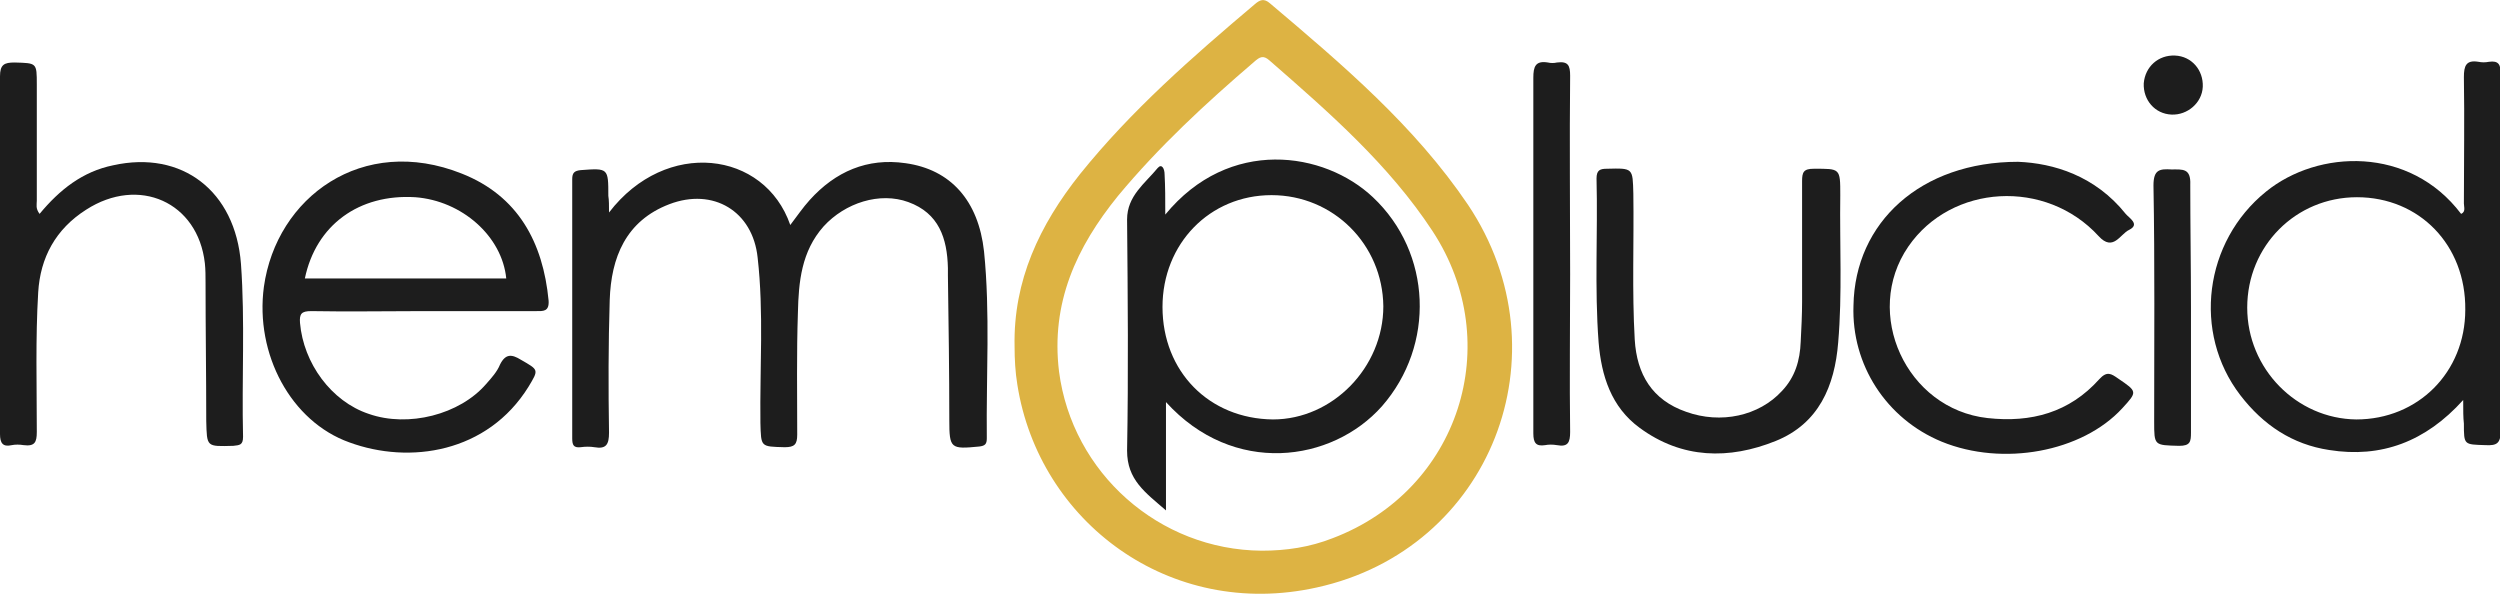 <?xml version="1.0" encoding="utf-8"?>
<!-- Generator: Adobe Illustrator 24.0.3, SVG Export Plug-In . SVG Version: 6.00 Build 0)  -->
<svg version="1.1" id="Слой_1" xmlns="http://www.w3.org/2000/svg" xmlns:xlink="http://www.w3.org/1999/xlink" x="0px" y="0px"
	 viewBox="0 0 360 85.5" style="enable-background:new 0 0 360 85.5;" xml:space="preserve">
<style type="text/css">
	.st0{fill:#DDB343;}
	.st1{fill:#1D1D1D;}
</style>
<g>
	<path class="st0" d="M146.1,49.9c-0.2-9.5,3.6-17.5,9.4-24.8c7.4-9.2,16.2-16.9,25.2-24.5c0.7-0.6,1.3-0.9,2.2-0.1
		c10.4,8.8,20.8,17.6,28.5,29c14.3,21.4,3.3,49.6-21.8,55.1c-21.2,4.7-40-9.5-43.1-29.2C146.2,53.6,146.1,51.7,146.1,49.9z
		 M181.7,79.3c3.5,0,6.9-0.5,10.2-1.8c18.2-6.9,25-28,14.4-44.2c-6.3-9.6-14.9-17.1-23.5-24.6c-0.9-0.8-1.4-0.5-2.2,0.2
		c-7,6-13.7,12.2-19.6,19.3c-6,7.4-9.7,15.4-8.5,25.3C154.4,68.1,166.9,79.2,181.7,79.3z"/>
	<path class="st1" d="M87.7,30.6c8.2-10.7,22.4-8.9,26.1,1.8c1-1.3,1.8-2.5,2.8-3.6c3.7-4.1,8.3-6.1,13.8-5.3
		c6.5,0.9,10.5,5.4,11.3,12.7c0.9,8.9,0.3,17.9,0.4,26.9c0,0.8-0.2,1.1-1.1,1.2c-4.1,0.4-4.3,0.3-4.3-3.8c0-6.9-0.1-13.8-0.2-20.8
		c0-0.4,0-0.7,0-1.1c-0.1-4.3-1.3-7.9-5.7-9.5c-4.1-1.5-9.1,0.1-12.2,3.5c-3.2,3.6-3.6,8-3.7,12.4c-0.2,5.9-0.1,11.7-0.1,17.6
		c0,1.4-0.4,1.8-1.8,1.8c-3.5-0.1-3.4,0-3.5-3.5c-0.1-7.9,0.5-15.9-0.4-23.8c-0.7-6.7-6.4-10.1-12.7-7.7c-6.3,2.4-8.4,7.7-8.6,13.8
		c-0.2,6.4-0.2,12.7-0.1,19.1c0,1.7-0.4,2.4-2.1,2.1c-0.6-0.1-1.3-0.1-2,0c-1,0.1-1.2-0.3-1.2-1.3c0-12.4,0-24.9,0-37.3
		c0-0.9,0.3-1.2,1.2-1.3c4-0.3,4-0.3,4,3.7C87.7,28.8,87.7,29.6,87.7,30.6z"/>
	<path class="st1" d="M354.7,57.6c-5.4,6-11.8,8.4-19.3,7.2c-5.3-0.8-9.5-3.6-12.8-7.9c-6.9-9-5.2-22.1,3.7-29.3
		c7.5-6.1,20.7-6.6,28.1,3.2c0.7-0.3,0.4-1,0.4-1.5c0-6.1,0.1-12.1,0-18.2c0-1.6,0.3-2.5,2.1-2.2c0.5,0.1,1,0.1,1.5,0
		c1.4-0.2,1.7,0.4,1.7,1.7c-0.1,5.1,0,10.3,0,15.4c0,12,0,24,0,36c0,1.8-0.5,2.2-2.2,2.1c-3.1-0.1-3.1,0-3.1-3.1
		C354.7,60.1,354.7,59.2,354.7,57.6z M339.4,28.4c-8.8,0-15.8,7-15.8,15.9c0,8.8,7.1,16,15.7,16.1c8.9,0,15.7-6.8,15.7-15.8
		C355.1,35.3,348.4,28.4,339.4,28.4z"/>
	<path class="st1" d="M60.9,44.8c-5.4,0-10.7,0.1-16.1,0c-1.4,0-1.7,0.4-1.6,1.7c0.5,5.8,4.5,11.3,9.9,13.1c5.7,2,13.1,0.1,16.9-4.3
		c0.8-0.9,1.6-1.8,2-2.8c0.8-1.6,1.7-1.5,3-0.7c2.6,1.5,2.6,1.4,1.1,3.9c-5.9,9.5-17.1,11.2-25.8,8C41.9,60.7,36.7,51,38,41.3
		c1.8-12.9,14.2-22,28.5-16.3c8.1,3.2,11.7,9.9,12.5,18.3c0.1,1.6-0.8,1.5-1.8,1.5C71.8,44.8,66.3,44.8,60.9,44.8z M43.9,40.1
		c9.7,0,19.4,0,29,0c-0.6-6.1-6.4-11.2-13.1-11.7C51.7,27.9,45.5,32.4,43.9,40.1z"/>
	<path class="st1" d="M5.7,30.8c2.9-3.5,6.2-6.1,10.6-7c9.9-2.2,17.6,3.7,18.4,14.2c0.6,8.3,0.1,16.6,0.3,24.9
		c0,1.2-0.5,1.2-1.4,1.3c-3.9,0.1-3.8,0.2-3.9-3.6c0-6.6-0.1-13.3-0.1-19.9c0-0.9,0-1.9-0.1-2.8c-1-8.8-9.5-12.6-17.1-7.7
		C8,33,5.8,37.1,5.5,42.1c-0.4,6.7-0.2,13.4-0.2,20.1c0,1.5-0.3,2.1-1.9,1.9c-0.6-0.1-1.2-0.1-1.7,0C0.4,64.4,0,63.8,0,62.5
		c0-17.2,0-34.3,0-51.5c0-1.7,0.6-2,2.1-2c3.2,0.1,3.2,0,3.2,3.2c0,5.6,0,11.1,0,16.7C5.3,29.5,5.1,30,5.7,30.8z"/>
	<path class="st1" d="M259.5,37.6c0-3.8,0-7.7,0-11.5c0-1.3,0.2-1.8,1.7-1.8c3.8,0,3.8-0.1,3.8,3.8c-0.1,7.1,0.3,14.2-0.3,21.2
		c-0.5,6.3-2.8,11.7-9,14.2c-6.7,2.7-13.5,2.6-19.6-1.9c-4.1-3-5.5-7.5-5.9-12.3c-0.6-7.9-0.1-15.7-0.3-23.6c0-1.2,0.5-1.4,1.5-1.4
		c3.8-0.1,3.7-0.1,3.8,3.6c0.1,7-0.2,14,0.2,21c0.3,5,2.5,8.7,7.4,10.4c5,1.8,10.5,0.6,13.8-3c1.9-2,2.6-4.4,2.7-7.1
		c0.1-1.9,0.2-3.9,0.2-5.8C259.5,41.5,259.5,39.5,259.5,37.6z"/>
	<path class="st1" d="M290.6,23.3c5.1,0.2,11.1,2,15.5,7.5c0.5,0.6,2.1,1.5,0.5,2.3c-1.3,0.6-2.3,3.2-4.4,0.9
		c-7.6-8.3-21.2-7.5-27.4,1.5c-6.6,9.6-0.3,23.4,11.4,24.7c6.3,0.7,11.8-0.8,16.1-5.6c1.1-1.2,1.7-0.8,2.7-0.1
		c2.8,1.9,2.8,1.9,0.6,4.3c-5.8,6.3-17.2,8.4-26,4.8c-8-3.3-13-11.1-12.7-19.6C267.1,32,276.6,23.3,290.6,23.3z"/>
	<path class="st1" d="M220.8,36.5c0-8.4,0-16.9,0-25.3c0-1.6,0.3-2.5,2.1-2.2c0.4,0.1,0.9,0.1,1.3,0c1.6-0.2,1.9,0.4,1.9,1.9
		c-0.1,9.5,0,19.1,0,28.6c0,7.6-0.1,15.2,0,22.7c0,1.5-0.3,2.2-1.9,1.9c-0.6-0.1-1.2-0.1-1.7,0c-1.3,0.2-1.7-0.3-1.7-1.7
		C220.8,53.8,220.8,45.2,220.8,36.5C220.8,36.5,220.8,36.5,220.8,36.5z"/>
	<path class="st1" d="M315.5,44.3c0,6,0,12,0,18c0,1.3-0.1,1.9-1.7,1.9c-3.6-0.1-3.6,0-3.6-3.5c0-11.3,0.1-22.7-0.1-34
		c0-2.3,0.9-2.4,2.6-2.3c1.6,0,2.8-0.2,2.7,2.2C315.4,32.5,315.5,38.4,315.5,44.3z"/>
	<path class="st1" d="M313.2,8c2.4,0.1,4.1,2.1,4,4.5c-0.1,2.3-2.2,4.1-4.5,4c-2.4-0.1-4.1-2.1-4-4.5C308.9,9.6,310.8,7.9,313.2,8z"
		/>
	<path class="st1" d="M167.8,30.9c9.2-11.2,22.9-9.1,29.9-2.5c8.5,8,9,21.3,1.3,30.1c-7.2,8.1-21.4,10.1-31.1-0.6
		c0,5.2,0,10.1,0,15.6c-3-2.6-5.6-4.4-5.6-8.6c0.2-11.1,0.1-22.2,0-33.3c0-3.4,2.6-5.2,4.4-7.4c0.6-0.7,1,0.1,1,0.9
		C167.8,26.9,167.8,28.6,167.8,30.9z M183.1,28.1c-8.9,0-15.7,7-15.7,16.1c0,9.3,6.7,16.1,15.9,16.2c8.6,0,15.9-7.5,15.9-16.3
		C199.1,35.2,192,28.1,183.1,28.1z"/>
</g>
</svg>
